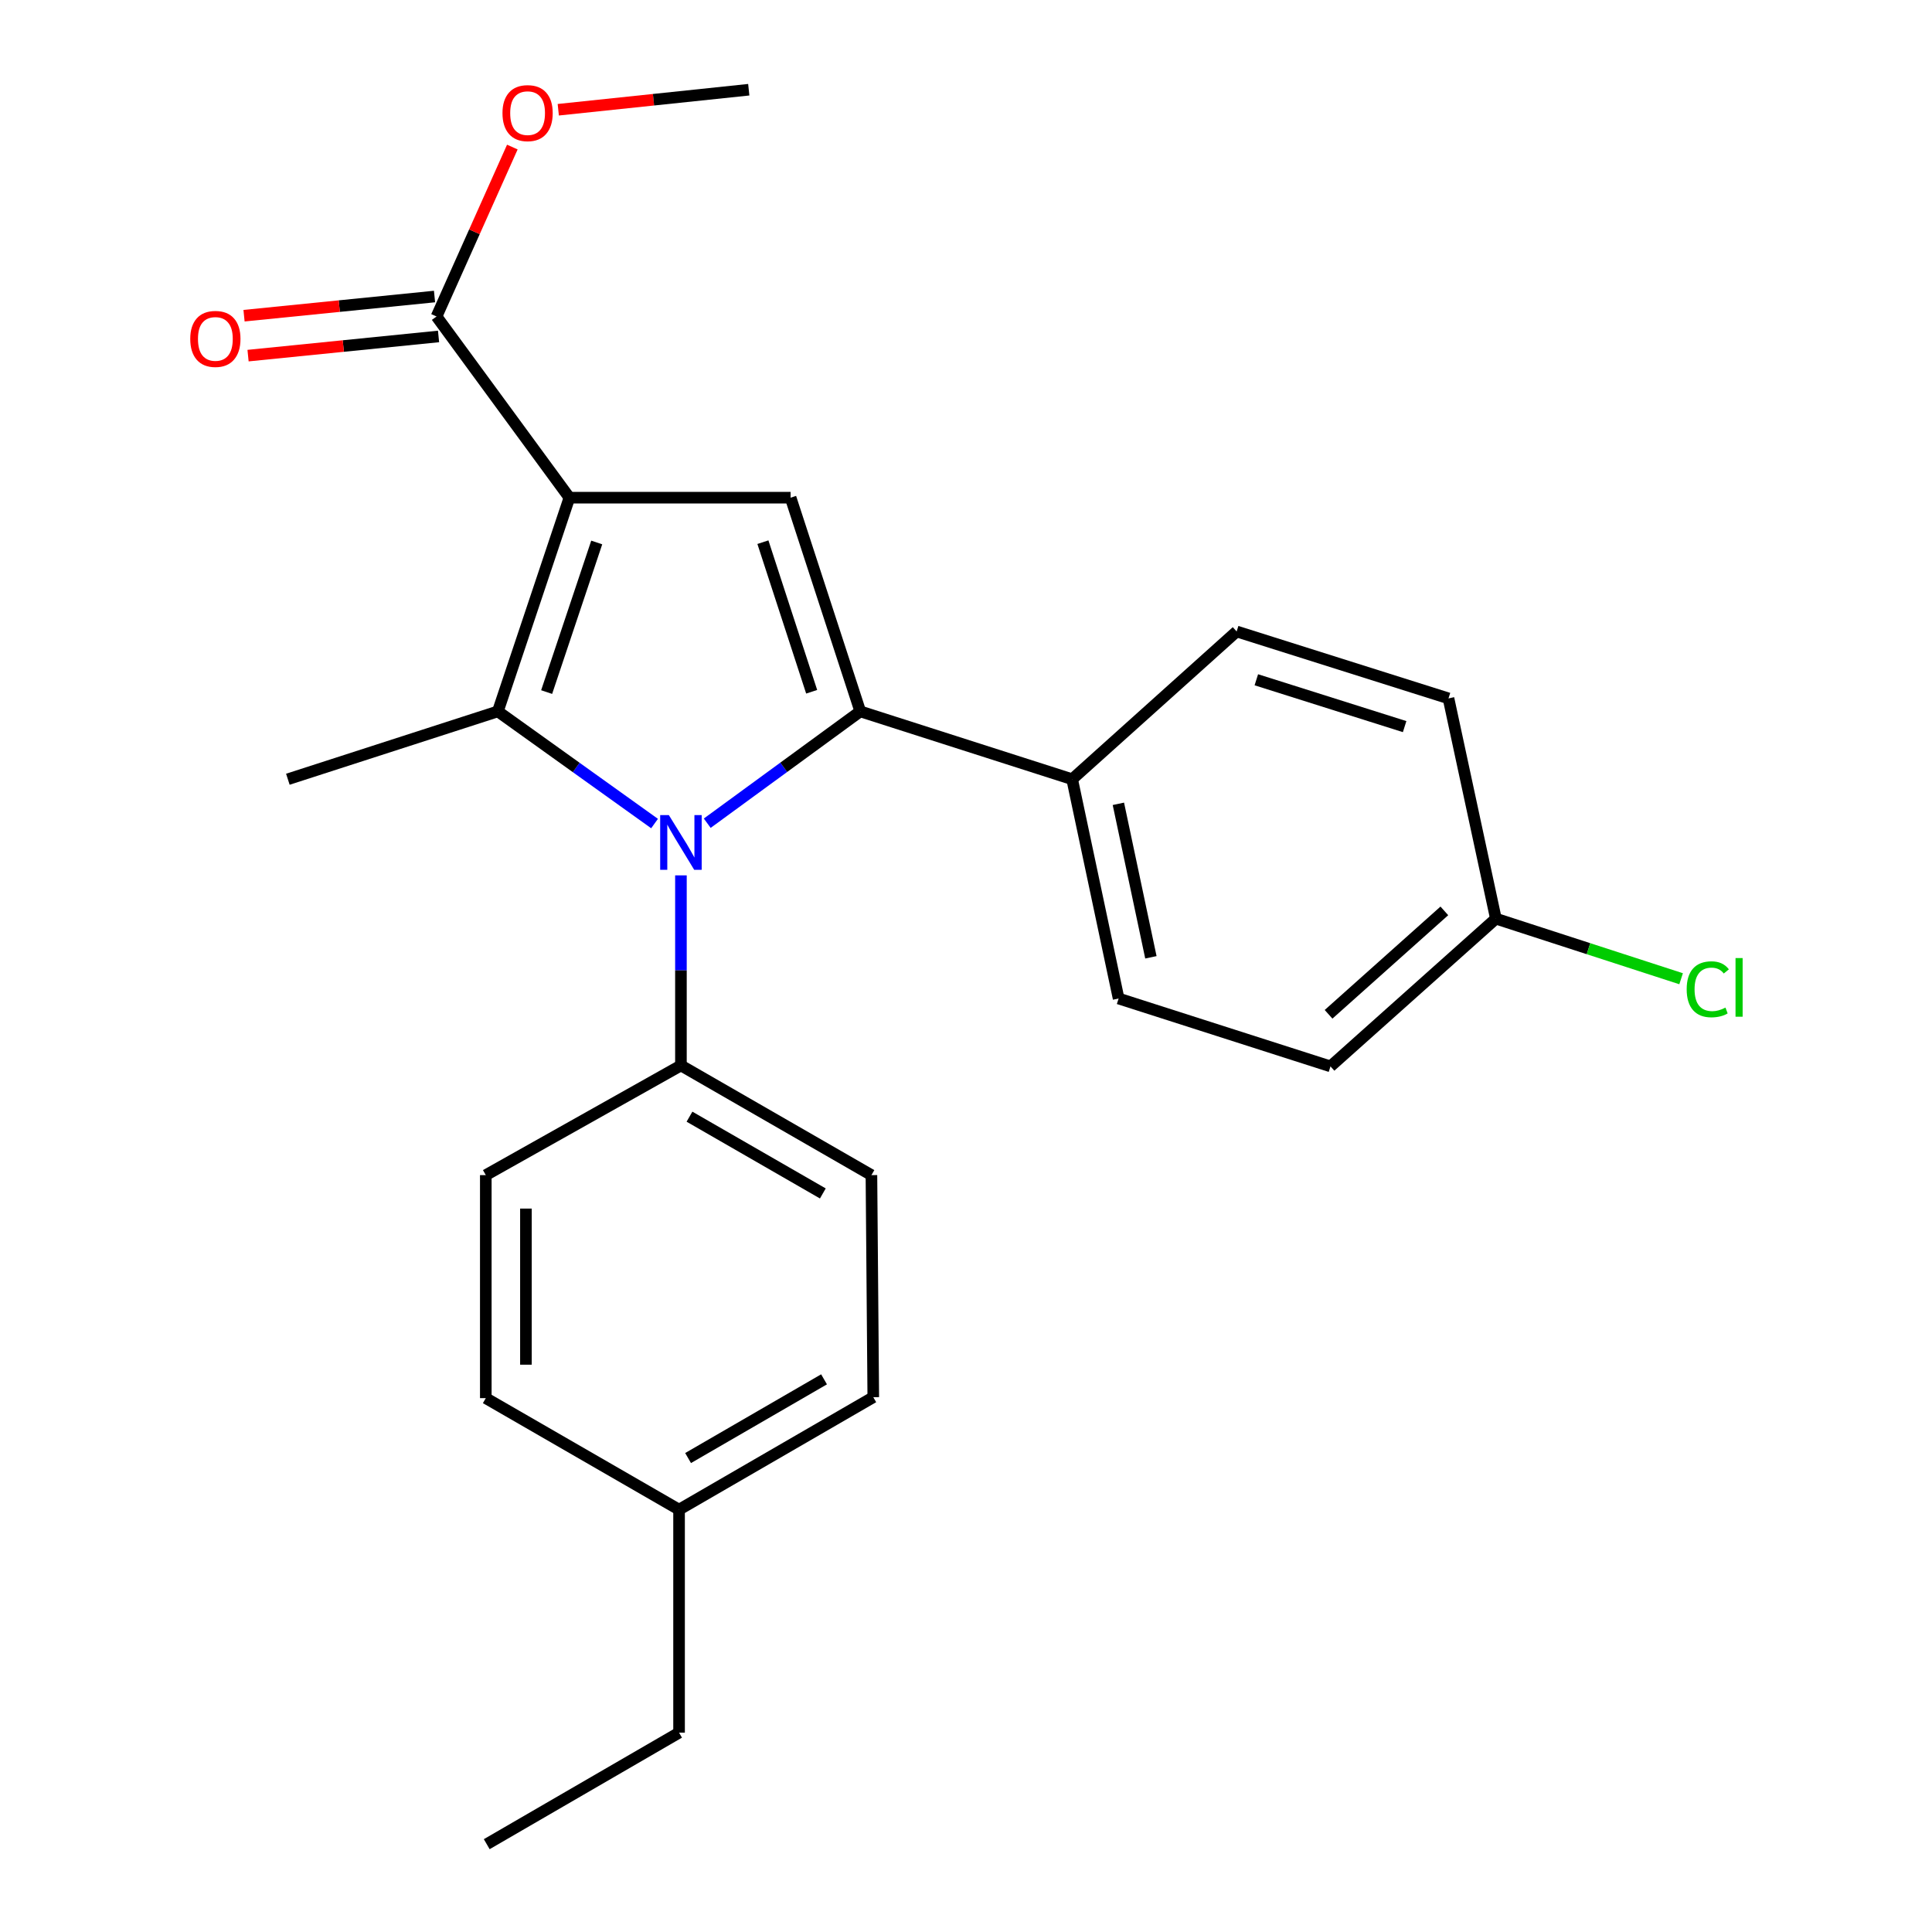 <?xml version='1.0' encoding='iso-8859-1'?>
<svg version='1.1' baseProfile='full'
              xmlns='http://www.w3.org/2000/svg'
                      xmlns:rdkit='http://www.rdkit.org/xml'
                      xmlns:xlink='http://www.w3.org/1999/xlink'
                  xml:space='preserve'
width='1000px' height='1000px' viewBox='0 0 1000 1000'>
<!-- END OF HEADER -->
<rect style='opacity:1.0;fill:#FFFFFF;stroke:none' width='1000' height='1000' x='0' y='0'> </rect>
<path class='bond-1' d='M 294.727,257.601 L 257.691,368.213' style='fill:none;fill-rule:evenodd;stroke:#000000;stroke-width:6px;stroke-linecap:butt;stroke-linejoin:miter;stroke-opacity:1' />
<path class='bond-1' d='M 308.865,280.787 L 282.94,358.215' style='fill:none;fill-rule:evenodd;stroke:#000000;stroke-width:6px;stroke-linecap:butt;stroke-linejoin:miter;stroke-opacity:1' />
<path class='bond-3' d='M 294.727,257.601 L 409.215,257.601' style='fill:none;fill-rule:evenodd;stroke:#000000;stroke-width:6px;stroke-linecap:butt;stroke-linejoin:miter;stroke-opacity:1' />
<path class='bond-4' d='M 294.727,257.601 L 225.951,163.811' style='fill:none;fill-rule:evenodd;stroke:#000000;stroke-width:6px;stroke-linecap:butt;stroke-linejoin:miter;stroke-opacity:1' />
<path class='bond-0' d='M 338.797,426.269 L 298.244,397.241' style='fill:none;fill-rule:evenodd;stroke:#0000FF;stroke-width:6px;stroke-linecap:butt;stroke-linejoin:miter;stroke-opacity:1' />
<path class='bond-0' d='M 298.244,397.241 L 257.691,368.213' style='fill:none;fill-rule:evenodd;stroke:#000000;stroke-width:6px;stroke-linecap:butt;stroke-linejoin:miter;stroke-opacity:1' />
<path class='bond-5' d='M 352.45,453.089 L 352.45,502.283' style='fill:none;fill-rule:evenodd;stroke:#0000FF;stroke-width:6px;stroke-linecap:butt;stroke-linejoin:miter;stroke-opacity:1' />
<path class='bond-5' d='M 352.45,502.283 L 352.45,551.477' style='fill:none;fill-rule:evenodd;stroke:#000000;stroke-width:6px;stroke-linecap:butt;stroke-linejoin:miter;stroke-opacity:1' />
<path class='bond-24' d='M 366.064,426.094 L 405.667,397.153' style='fill:none;fill-rule:evenodd;stroke:#0000FF;stroke-width:6px;stroke-linecap:butt;stroke-linejoin:miter;stroke-opacity:1' />
<path class='bond-24' d='M 405.667,397.153 L 445.27,368.213' style='fill:none;fill-rule:evenodd;stroke:#000000;stroke-width:6px;stroke-linecap:butt;stroke-linejoin:miter;stroke-opacity:1' />
<path class='bond-12' d='M 257.691,368.213 L 148.995,403.333' style='fill:none;fill-rule:evenodd;stroke:#000000;stroke-width:6px;stroke-linecap:butt;stroke-linejoin:miter;stroke-opacity:1' />
<path class='bond-2' d='M 445.27,368.213 L 409.215,257.601' style='fill:none;fill-rule:evenodd;stroke:#000000;stroke-width:6px;stroke-linecap:butt;stroke-linejoin:miter;stroke-opacity:1' />
<path class='bond-2' d='M 420.117,358.057 L 394.878,280.629' style='fill:none;fill-rule:evenodd;stroke:#000000;stroke-width:6px;stroke-linecap:butt;stroke-linejoin:miter;stroke-opacity:1' />
<path class='bond-6' d='M 445.27,368.213 L 554.947,403.333' style='fill:none;fill-rule:evenodd;stroke:#000000;stroke-width:6px;stroke-linecap:butt;stroke-linejoin:miter;stroke-opacity:1' />
<path class='bond-7' d='M 224.911,153.48 L 175.61,158.444' style='fill:none;fill-rule:evenodd;stroke:#000000;stroke-width:6px;stroke-linecap:butt;stroke-linejoin:miter;stroke-opacity:1' />
<path class='bond-7' d='M 175.61,158.444 L 126.31,163.407' style='fill:none;fill-rule:evenodd;stroke:#FF0000;stroke-width:6px;stroke-linecap:butt;stroke-linejoin:miter;stroke-opacity:1' />
<path class='bond-7' d='M 226.991,174.143 L 177.691,179.107' style='fill:none;fill-rule:evenodd;stroke:#000000;stroke-width:6px;stroke-linecap:butt;stroke-linejoin:miter;stroke-opacity:1' />
<path class='bond-7' d='M 177.691,179.107 L 128.391,184.071' style='fill:none;fill-rule:evenodd;stroke:#FF0000;stroke-width:6px;stroke-linecap:butt;stroke-linejoin:miter;stroke-opacity:1' />
<path class='bond-13' d='M 225.951,163.811 L 245.569,119.965' style='fill:none;fill-rule:evenodd;stroke:#000000;stroke-width:6px;stroke-linecap:butt;stroke-linejoin:miter;stroke-opacity:1' />
<path class='bond-13' d='M 245.569,119.965 L 265.187,76.118' style='fill:none;fill-rule:evenodd;stroke:#FF0000;stroke-width:6px;stroke-linecap:butt;stroke-linejoin:miter;stroke-opacity:1' />
<path class='bond-8' d='M 352.45,551.477 L 451.051,608.242' style='fill:none;fill-rule:evenodd;stroke:#000000;stroke-width:6px;stroke-linecap:butt;stroke-linejoin:miter;stroke-opacity:1' />
<path class='bond-8' d='M 356.878,577.99 L 425.899,617.726' style='fill:none;fill-rule:evenodd;stroke:#000000;stroke-width:6px;stroke-linecap:butt;stroke-linejoin:miter;stroke-opacity:1' />
<path class='bond-9' d='M 352.45,551.477 L 251.449,608.242' style='fill:none;fill-rule:evenodd;stroke:#000000;stroke-width:6px;stroke-linecap:butt;stroke-linejoin:miter;stroke-opacity:1' />
<path class='bond-10' d='M 554.947,403.333 L 578.992,516.829' style='fill:none;fill-rule:evenodd;stroke:#000000;stroke-width:6px;stroke-linecap:butt;stroke-linejoin:miter;stroke-opacity:1' />
<path class='bond-10' d='M 578.871,416.054 L 595.702,495.501' style='fill:none;fill-rule:evenodd;stroke:#000000;stroke-width:6px;stroke-linecap:butt;stroke-linejoin:miter;stroke-opacity:1' />
<path class='bond-11' d='M 554.947,403.333 L 640.084,326.85' style='fill:none;fill-rule:evenodd;stroke:#000000;stroke-width:6px;stroke-linecap:butt;stroke-linejoin:miter;stroke-opacity:1' />
<path class='bond-17' d='M 451.051,608.242 L 452.008,723.181' style='fill:none;fill-rule:evenodd;stroke:#000000;stroke-width:6px;stroke-linecap:butt;stroke-linejoin:miter;stroke-opacity:1' />
<path class='bond-18' d='M 251.449,608.242 L 251.449,723.677' style='fill:none;fill-rule:evenodd;stroke:#000000;stroke-width:6px;stroke-linecap:butt;stroke-linejoin:miter;stroke-opacity:1' />
<path class='bond-18' d='M 272.217,625.558 L 272.217,706.362' style='fill:none;fill-rule:evenodd;stroke:#000000;stroke-width:6px;stroke-linecap:butt;stroke-linejoin:miter;stroke-opacity:1' />
<path class='bond-16' d='M 578.992,516.829 L 688.658,551.962' style='fill:none;fill-rule:evenodd;stroke:#000000;stroke-width:6px;stroke-linecap:butt;stroke-linejoin:miter;stroke-opacity:1' />
<path class='bond-15' d='M 640.084,326.85 L 749.738,361.486' style='fill:none;fill-rule:evenodd;stroke:#000000;stroke-width:6px;stroke-linecap:butt;stroke-linejoin:miter;stroke-opacity:1' />
<path class='bond-15' d='M 650.277,351.849 L 727.035,376.094' style='fill:none;fill-rule:evenodd;stroke:#000000;stroke-width:6px;stroke-linecap:butt;stroke-linejoin:miter;stroke-opacity:1' />
<path class='bond-22' d='M 288.96,56.803 L 338.259,51.621' style='fill:none;fill-rule:evenodd;stroke:#FF0000;stroke-width:6px;stroke-linecap:butt;stroke-linejoin:miter;stroke-opacity:1' />
<path class='bond-22' d='M 338.259,51.621 L 387.559,46.439' style='fill:none;fill-rule:evenodd;stroke:#000000;stroke-width:6px;stroke-linecap:butt;stroke-linejoin:miter;stroke-opacity:1' />
<path class='bond-14' d='M 774.267,475.49 L 749.738,361.486' style='fill:none;fill-rule:evenodd;stroke:#000000;stroke-width:6px;stroke-linecap:butt;stroke-linejoin:miter;stroke-opacity:1' />
<path class='bond-20' d='M 774.267,475.49 L 822.204,491.042' style='fill:none;fill-rule:evenodd;stroke:#000000;stroke-width:6px;stroke-linecap:butt;stroke-linejoin:miter;stroke-opacity:1' />
<path class='bond-20' d='M 822.204,491.042 L 870.141,506.594' style='fill:none;fill-rule:evenodd;stroke:#00CC00;stroke-width:6px;stroke-linecap:butt;stroke-linejoin:miter;stroke-opacity:1' />
<path class='bond-25' d='M 774.267,475.49 L 688.658,551.962' style='fill:none;fill-rule:evenodd;stroke:#000000;stroke-width:6px;stroke-linecap:butt;stroke-linejoin:miter;stroke-opacity:1' />
<path class='bond-25' d='M 747.59,471.472 L 687.664,525.003' style='fill:none;fill-rule:evenodd;stroke:#000000;stroke-width:6px;stroke-linecap:butt;stroke-linejoin:miter;stroke-opacity:1' />
<path class='bond-26' d='M 452.008,723.181 L 351.481,781.388' style='fill:none;fill-rule:evenodd;stroke:#000000;stroke-width:6px;stroke-linecap:butt;stroke-linejoin:miter;stroke-opacity:1' />
<path class='bond-26' d='M 426.523,713.939 L 356.153,754.685' style='fill:none;fill-rule:evenodd;stroke:#000000;stroke-width:6px;stroke-linecap:butt;stroke-linejoin:miter;stroke-opacity:1' />
<path class='bond-19' d='M 251.449,723.677 L 351.481,781.388' style='fill:none;fill-rule:evenodd;stroke:#000000;stroke-width:6px;stroke-linecap:butt;stroke-linejoin:miter;stroke-opacity:1' />
<path class='bond-21' d='M 351.481,781.388 L 351.481,896.823' style='fill:none;fill-rule:evenodd;stroke:#000000;stroke-width:6px;stroke-linecap:butt;stroke-linejoin:miter;stroke-opacity:1' />
<path class='bond-23' d='M 351.481,896.823 L 251.934,954.545' style='fill:none;fill-rule:evenodd;stroke:#000000;stroke-width:6px;stroke-linecap:butt;stroke-linejoin:miter;stroke-opacity:1' />
<path  class='atom-1' d='M 346.19 421.883
L 355.47 436.883
Q 356.39 438.363, 357.87 441.043
Q 359.35 443.723, 359.43 443.883
L 359.43 421.883
L 363.19 421.883
L 363.19 450.203
L 359.31 450.203
L 349.35 433.803
Q 348.19 431.883, 346.95 429.683
Q 345.75 427.483, 345.39 426.803
L 345.39 450.203
L 341.71 450.203
L 341.71 421.883
L 346.19 421.883
' fill='#0000FF'/>
<path  class='atom-8' d='M 98.474 175.418
Q 98.474 168.618, 101.834 164.818
Q 105.194 161.018, 111.474 161.018
Q 117.754 161.018, 121.114 164.818
Q 124.474 168.618, 124.474 175.418
Q 124.474 182.298, 121.074 186.218
Q 117.674 190.098, 111.474 190.098
Q 105.234 190.098, 101.834 186.218
Q 98.474 182.338, 98.474 175.418
M 111.474 186.898
Q 115.794 186.898, 118.114 184.018
Q 120.474 181.098, 120.474 175.418
Q 120.474 169.858, 118.114 167.058
Q 115.794 164.218, 111.474 164.218
Q 107.154 164.218, 104.794 167.018
Q 102.474 169.818, 102.474 175.418
Q 102.474 181.138, 104.794 184.018
Q 107.154 186.898, 111.474 186.898
' fill='#FF0000'/>
<path  class='atom-14' d='M 260.082 58.553
Q 260.082 51.752, 263.442 47.953
Q 266.802 44.153, 273.082 44.153
Q 279.362 44.153, 282.722 47.953
Q 286.082 51.752, 286.082 58.553
Q 286.082 65.433, 282.682 69.353
Q 279.282 73.233, 273.082 73.233
Q 266.842 73.233, 263.442 69.353
Q 260.082 65.472, 260.082 58.553
M 273.082 70.032
Q 277.402 70.032, 279.722 67.153
Q 282.082 64.233, 282.082 58.553
Q 282.082 52.992, 279.722 50.193
Q 277.402 47.352, 273.082 47.352
Q 268.762 47.352, 266.402 50.153
Q 264.082 52.953, 264.082 58.553
Q 264.082 64.272, 266.402 67.153
Q 268.762 70.032, 273.082 70.032
' fill='#FF0000'/>
<path  class='atom-21' d='M 873.024 512.052
Q 873.024 505.012, 876.304 501.332
Q 879.624 497.612, 885.904 497.612
Q 891.744 497.612, 894.864 501.732
L 892.224 503.892
Q 889.944 500.892, 885.904 500.892
Q 881.624 500.892, 879.344 503.772
Q 877.104 506.612, 877.104 512.052
Q 877.104 517.652, 879.424 520.532
Q 881.784 523.412, 886.344 523.412
Q 889.464 523.412, 893.104 521.532
L 894.224 524.532
Q 892.744 525.492, 890.504 526.052
Q 888.264 526.612, 885.784 526.612
Q 879.624 526.612, 876.304 522.852
Q 873.024 519.092, 873.024 512.052
' fill='#00CC00'/>
<path  class='atom-21' d='M 898.304 495.892
L 901.984 495.892
L 901.984 526.252
L 898.304 526.252
L 898.304 495.892
' fill='#00CC00'/>
</svg>
